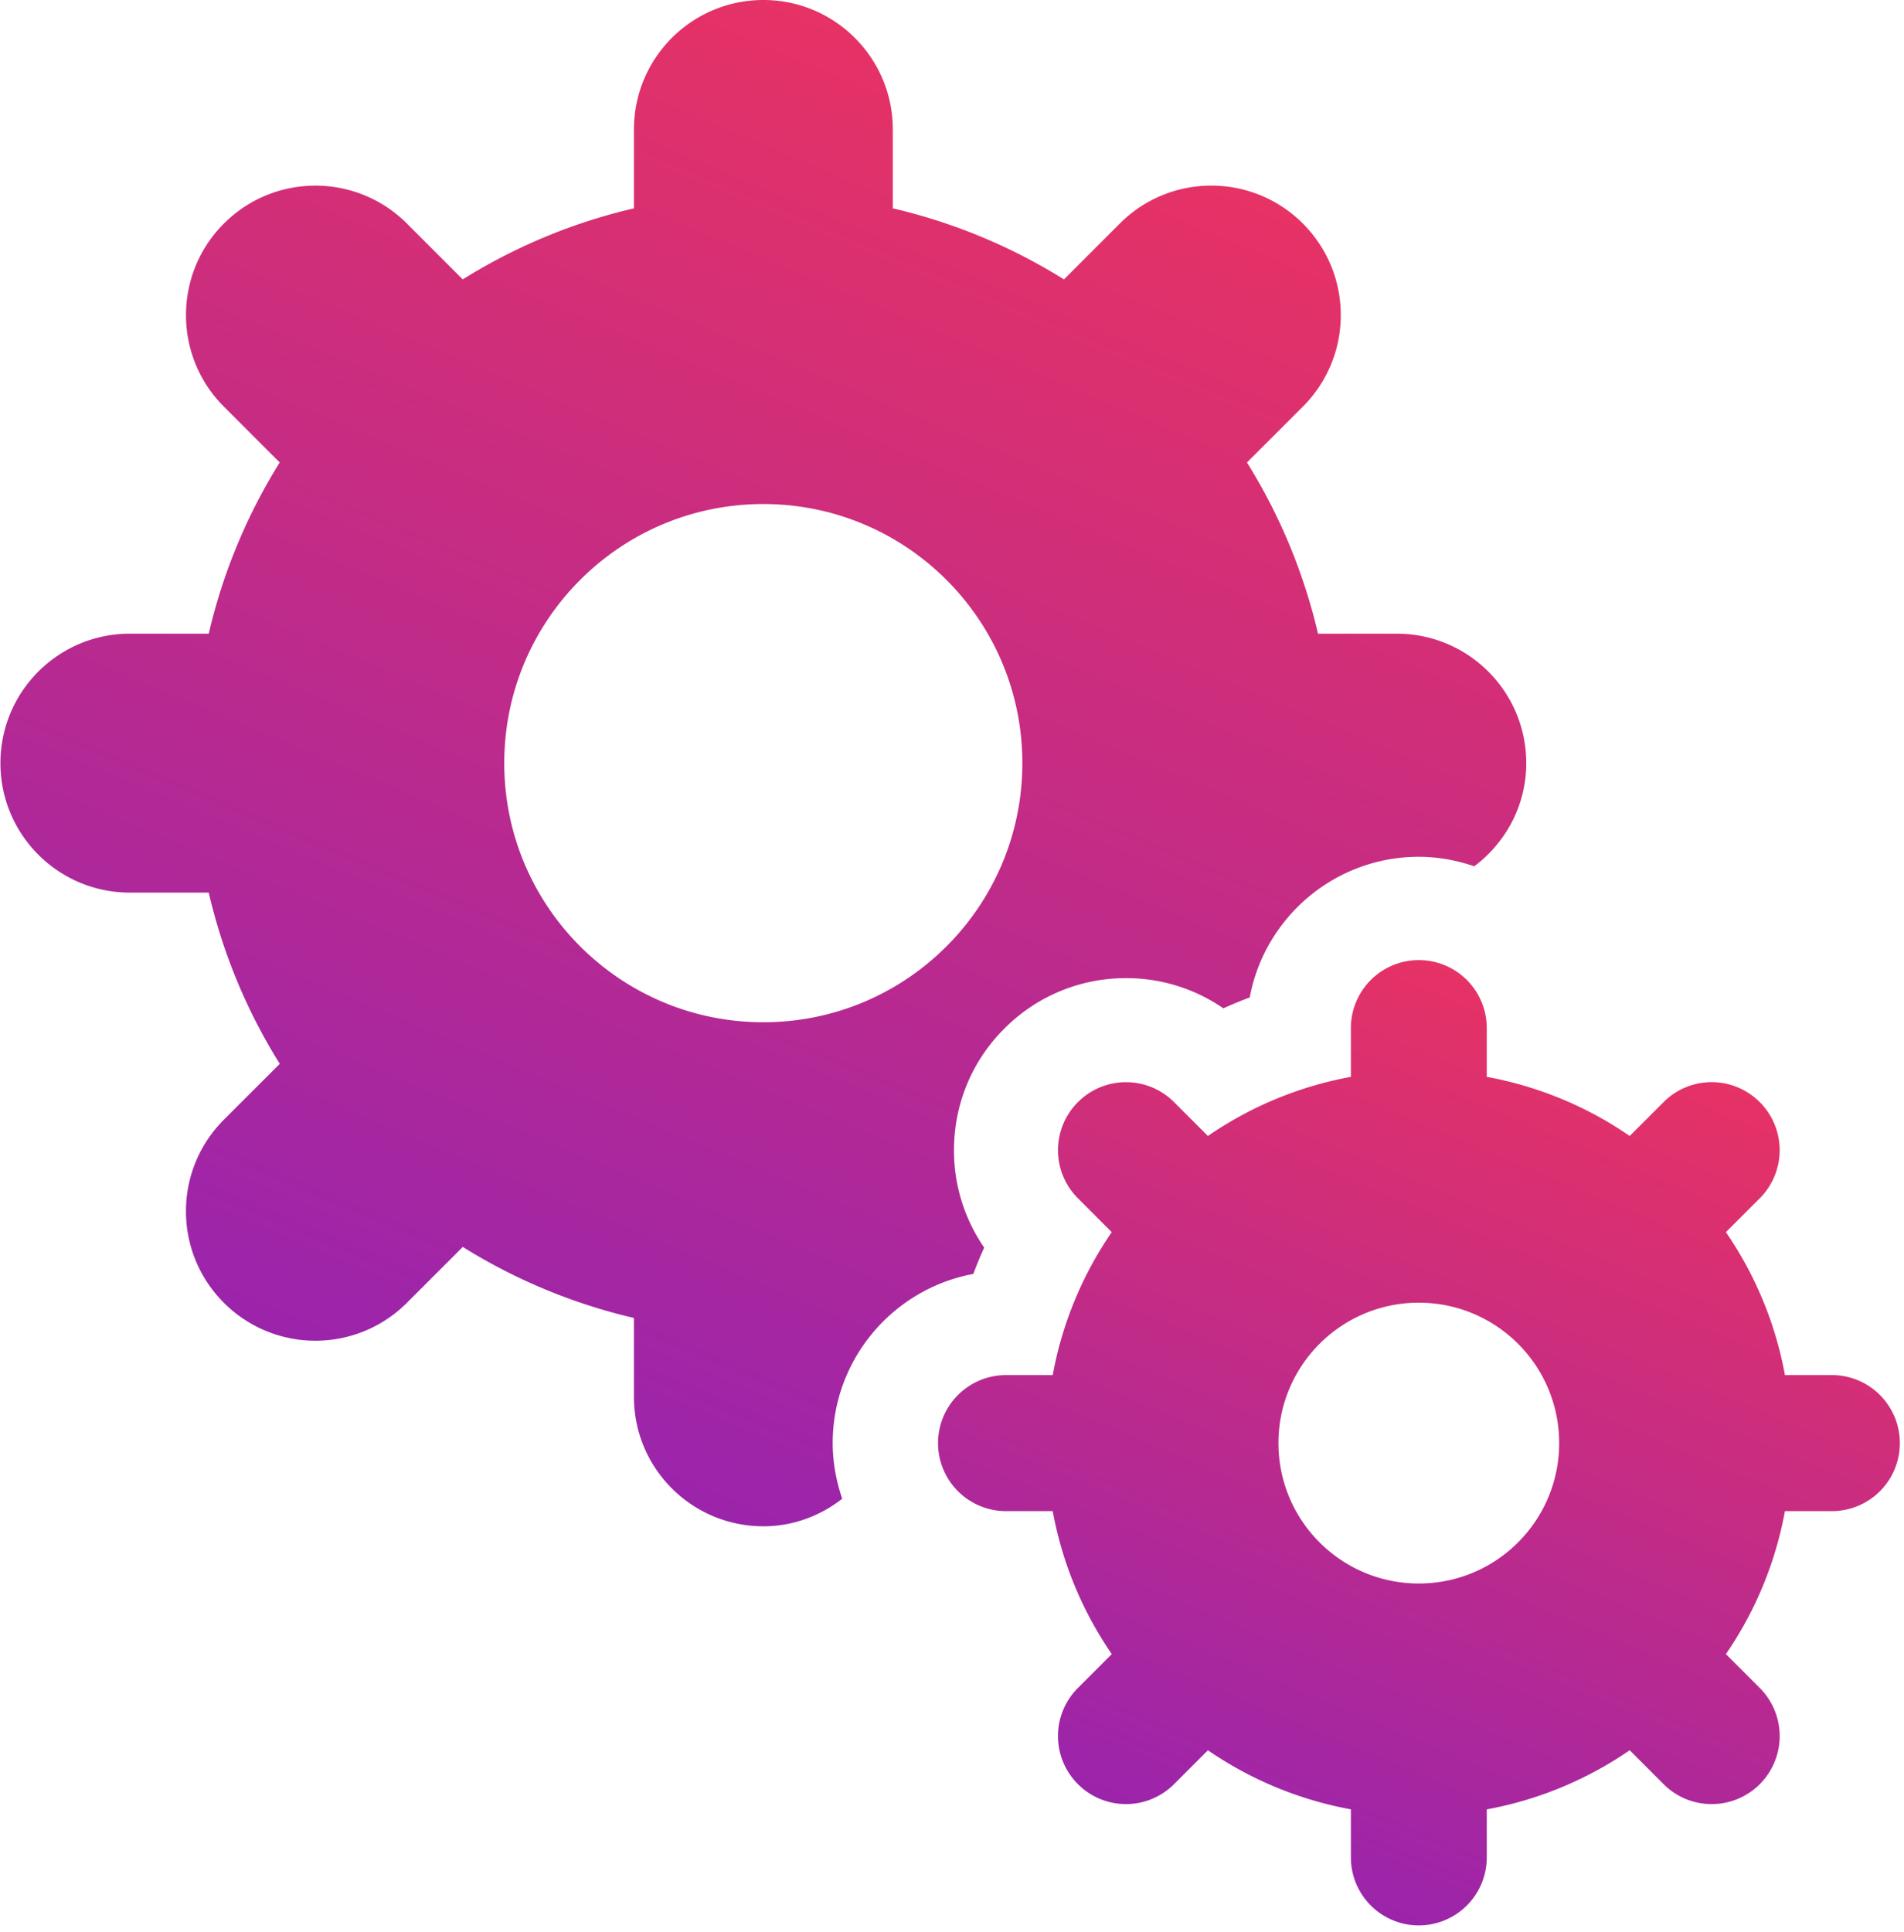 <svg xmlns="http://www.w3.org/2000/svg" width="210" height="213" viewBox="0 0 210 213">
    <defs>
        <linearGradient id="a" x1="64.131%" x2="26.488%" y1="3.729%" y2="93.437%">
            <stop offset="0%" stop-color="#E73264"/>
            <stop offset="100%" stop-color="#9924AD"/>
        </linearGradient>
    </defs>
    <g fill="url(#a)" fill-rule="nonzero" transform="translate(-1298 -2052)">
        <path d="M1405.351 2192.468c.362-.983.767-1.948 1.2-2.907a18.815 18.815 0 0 1-3.332-10.745c0-5.071 1.98-9.836 5.548-13.394a18.83 18.83 0 0 1 13.426-5.57 18.83 18.83 0 0 1 10.734 3.325c.961-.428 1.925-.83 2.913-1.199 1.632-8.81 9.369-15.506 18.648-15.506 2.14 0 4.19.39 6.112 1.05 3.465-2.604 5.738-6.71 5.738-11.377 0-7.884-6.393-14.275-14.276-14.275h-8.692a62.548 62.548 0 0 0-7.836-18.876l6.164-6.159c5.575-5.573 5.575-14.614 0-20.187-5.577-5.576-14.624-5.576-20.189 0l-6.16 6.158a62.444 62.444 0 0 0-18.876-7.834v-8.696c0-7.884-6.4-14.276-14.278-14.276-7.888 0-14.275 6.392-14.275 14.276v8.695a62.392 62.392 0 0 0-18.883 7.835l-6.154-6.155c-5.57-5.576-14.617-5.576-20.188 0-5.577 5.573-5.577 14.614 0 20.187l6.154 6.155a62.344 62.344 0 0 0-7.826 18.876h-8.701c-7.885 0-14.275 6.392-14.275 14.276 0 7.883 6.39 14.275 14.275 14.275h8.7a62.148 62.148 0 0 0 7.835 18.88l-6.164 6.159c-5.577 5.573-5.577 14.614 0 20.187a14.227 14.227 0 0 0 10.094 4.182c3.652 0 7.305-1.393 10.095-4.182l6.16-6.159a62.412 62.412 0 0 0 18.876 7.832v8.695c0 7.884 6.387 14.276 14.276 14.276 3.29 0 6.288-1.16 8.7-3.036-.655-1.93-1.053-3.986-1.053-6.137 0-9.274 6.693-17.018 15.51-18.65zm-23.157-27.754c-15.78 0-28.577-12.791-28.577-28.569 0-15.778 12.798-28.569 28.577-28.569 15.775 0 28.566 12.79 28.566 28.569 0 15.778-12.79 28.569-28.566 28.569z"/>
        <path d="M1500.166 2203.62h-5.298a40.755 40.755 0 0 0-6.512-15.764l3.738-3.732a7.504 7.504 0 0 0-5.304-12.805c-1.918 0-3.84.732-5.305 2.199l-3.738 3.737c-4.64-3.207-9.994-5.455-15.766-6.522v-5.293a7.493 7.493 0 1 0-14.985 0v5.293a40.834 40.834 0 0 0-15.77 6.519l-3.734-3.73a7.475 7.475 0 0 0-5.298-2.199 7.462 7.462 0 0 0-5.305 2.2 7.483 7.483 0 0 0 0 10.601l3.728 3.733a40.78 40.78 0 0 0-6.509 15.764h-5.298a7.5 7.5 0 0 0 0 14.997h5.298a40.702 40.702 0 0 0 6.516 15.764l-3.735 3.736a7.483 7.483 0 0 0 0 10.602 7.474 7.474 0 0 0 5.305 2.2 7.476 7.476 0 0 0 5.298-2.2l3.735-3.732a40.886 40.886 0 0 0 15.769 6.513v5.295c0 4.143 3.353 7.5 7.492 7.5a7.495 7.495 0 0 0 7.493-7.5v-5.291a40.867 40.867 0 0 0 15.766-6.521l3.738 3.74a7.483 7.483 0 0 0 5.305 2.196c1.915 0 3.84-.732 5.304-2.197a7.503 7.503 0 0 0 0-10.605l-3.738-3.736a40.763 40.763 0 0 0 6.512-15.764h5.298a7.5 7.5 0 0 0 0-14.998zm-45.679 22.979c-8.552 0-15.482-6.932-15.482-15.481 0-8.55 6.93-15.482 15.482-15.482 8.553 0 15.48 6.932 15.48 15.482 0 8.55-6.927 15.481-15.48 15.481z"/>
    </g>
</svg>
